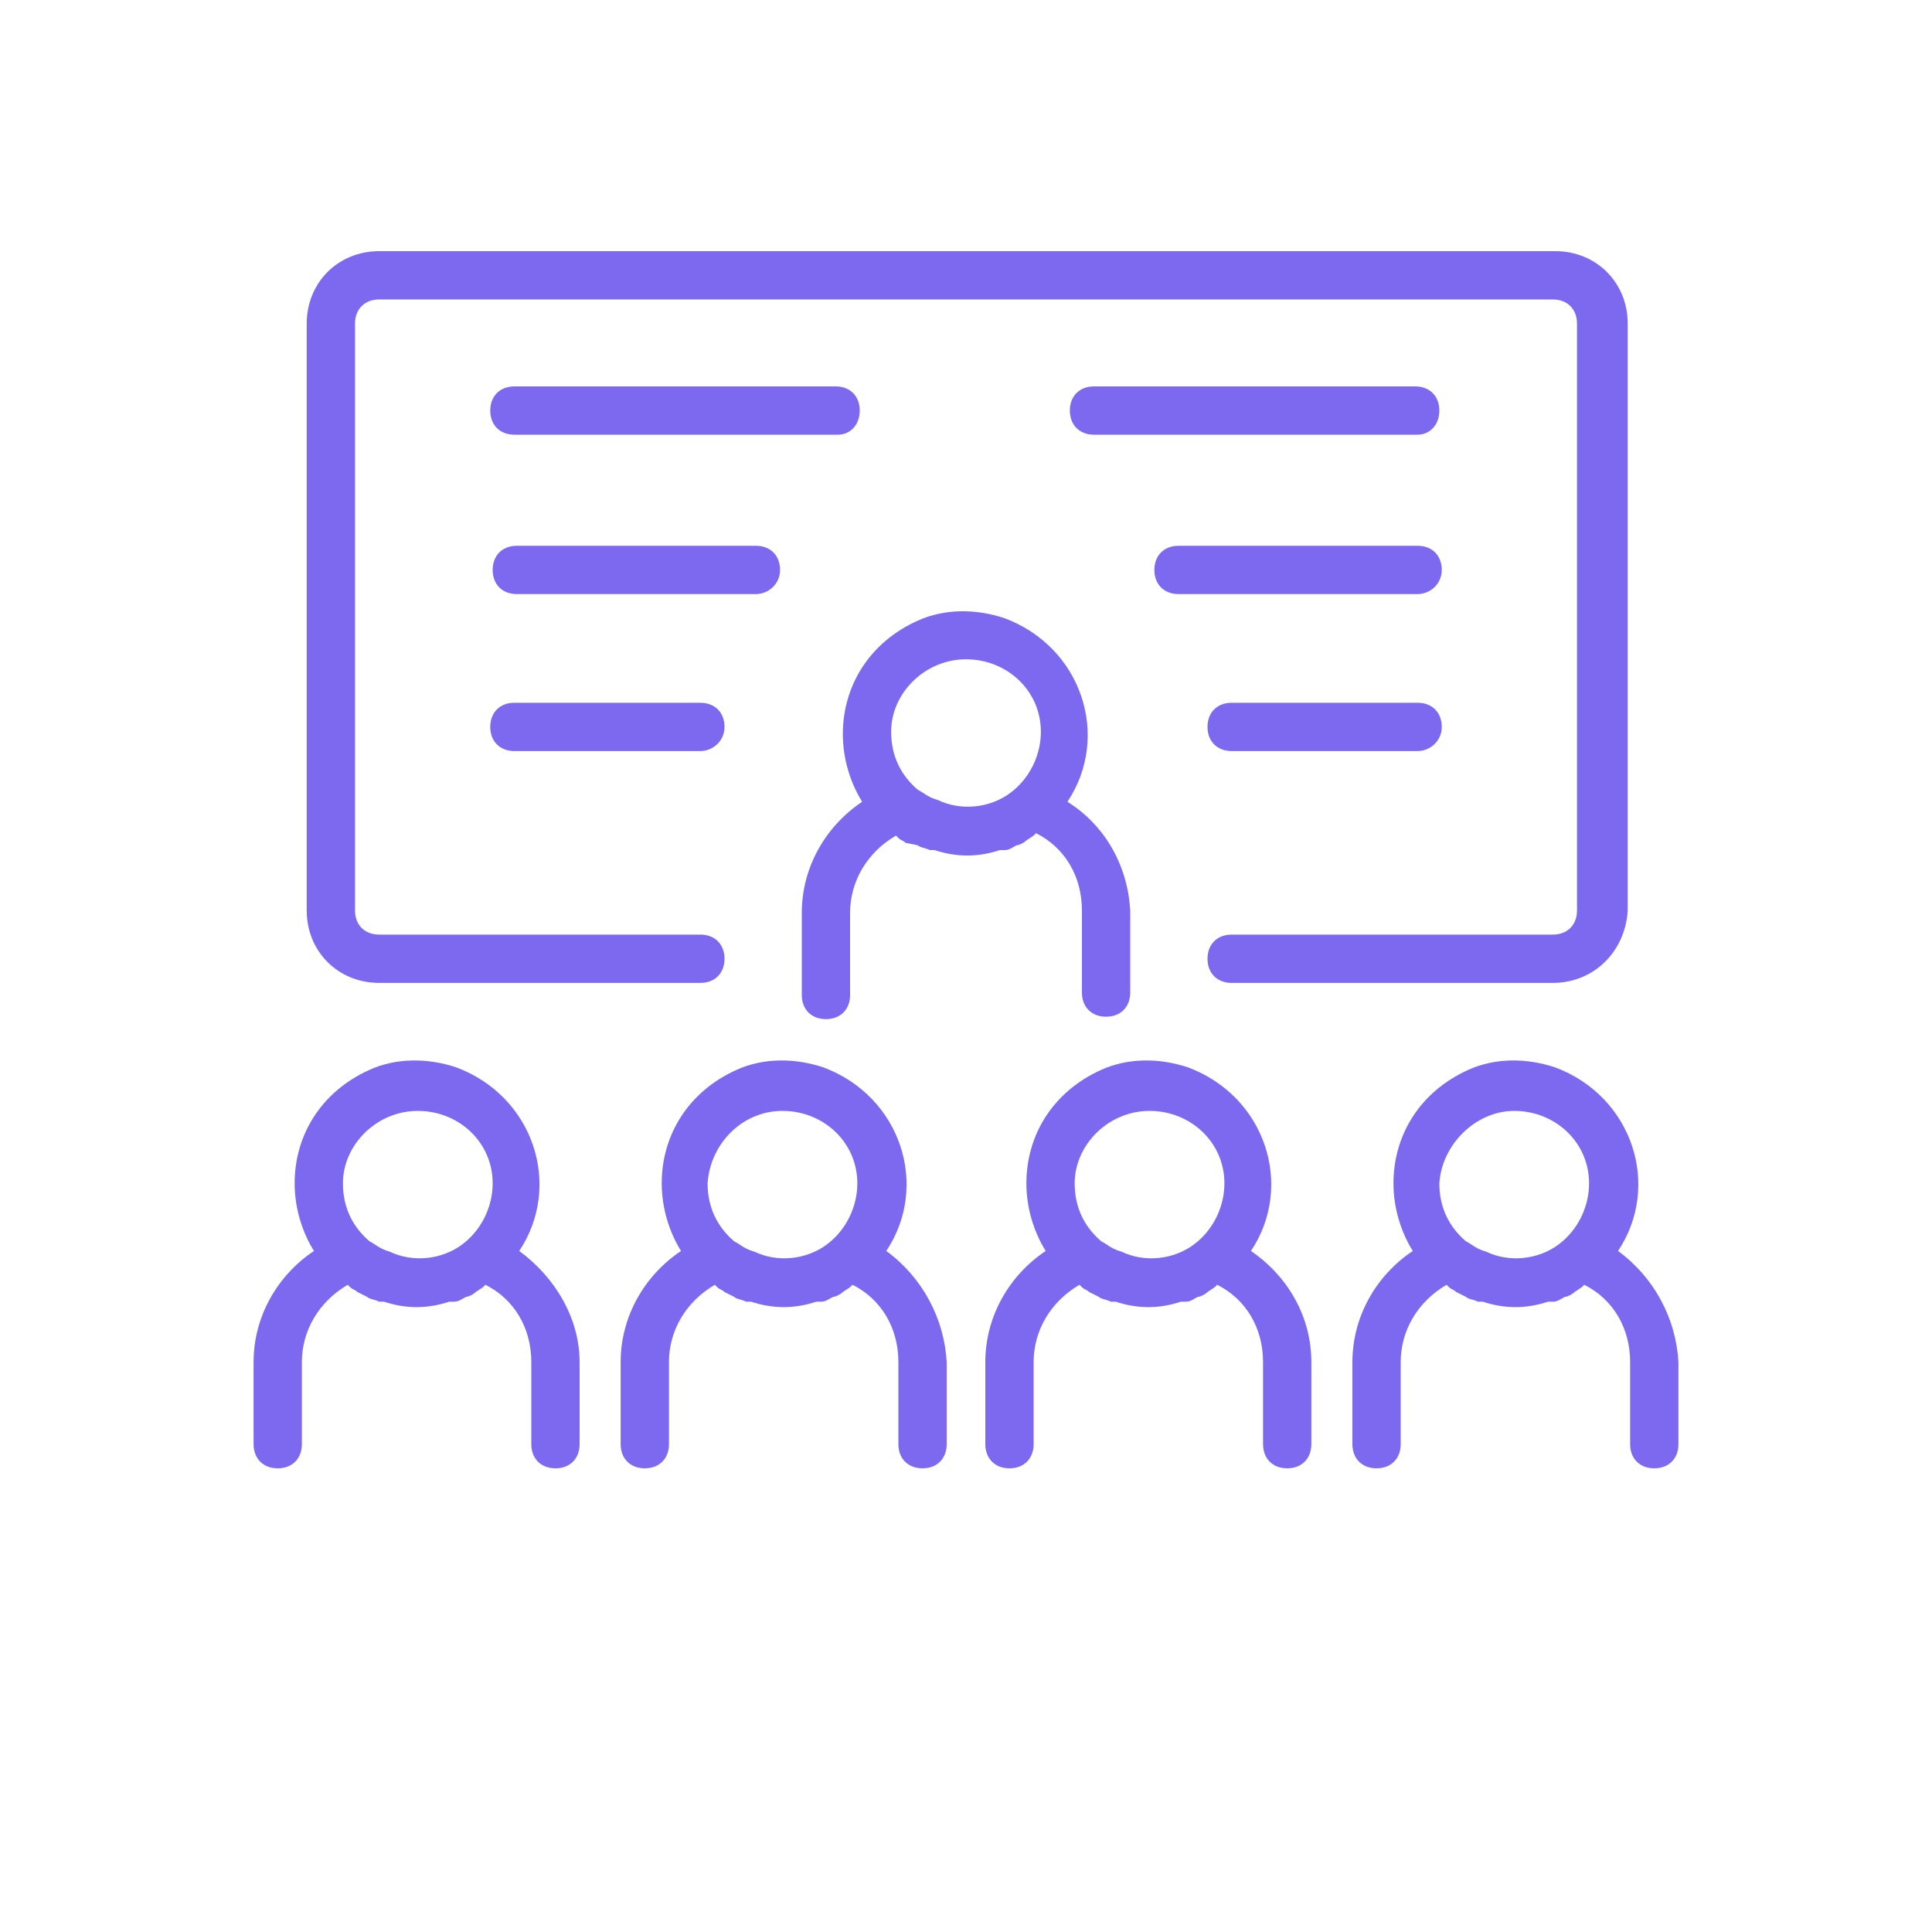 <?xml version="1.0" encoding="UTF-8"?>
<svg fill="#7c69ef" width="48px" height="48px" version="1.1" viewBox="0 0 1200 1200" xmlns="http://www.w3.org/2000/svg">
 <g>
  <path d="m777 777c27-40.5 9-96-39-114-18-6-37.5-6-54 1.5-30 13.5-46.5 40.5-46.5 70.5 0 15 4.5 30 12 42-22.5 15-37.5 40.5-37.5 69v51c0 9 6 15 15 15s15-6 15-15v-51c0-19.5 10.5-37.5 28.5-48l1.5 1.5c1.5 1.5 3 1.5 4.5 3l6 3c1.5 1.5 4.5 1.5 7.5 3h3c13.5 4.5 27 4.5 40.5 0h3c3 0 4.5-1.5 7.5-3 1.5 0 4.5-1.5 6-3l4.5-3 1.5-1.5c18 9 28.5 27 28.5 48v51c0 9 6 15 15 15s15-6 15-15v-51c0-27-13.5-52.5-37.5-69zm-63-87c25.5 0 46.5 19.5 46.5 45 0 13.5-6 27-16.5 36-12 10.5-30 13.5-45 7.5-3-1.5-4.5-1.5-7.5-3s-4.5-3-7.5-4.5c-10.5-9-16.5-21-16.5-36 0-24 21-45 46.5-45z"/>
  <path d="m1005 777c27-40.5 9-96-39-114-18-6-37.5-6-54 1.5-30 13.5-46.5 40.5-46.5 70.5 0 15 4.5 30 12 42-22.5 15-37.5 40.5-37.5 69v51c0 9 6 15 15 15s15-6 15-15v-51c0-19.5 10.5-37.5 28.5-48l1.5 1.5c1.5 1.5 3 1.5 4.5 3l6 3c1.5 1.5 4.5 1.5 7.5 3h3c13.5 4.5 27 4.5 40.5 0h3c3 0 4.5-1.5 7.5-3 1.5 0 4.5-1.5 6-3l4.5-3 1.5-1.5c18 9 28.5 27 28.5 48v51c0 9 6 15 15 15s15-6 15-15v-51c-1.5-27-15-52.5-37.5-69zm-64.5-87c25.5 0 46.5 19.5 46.5 45 0 13.5-6 27-16.5 36-12 10.5-30 13.5-45 7.5-3-1.5-4.5-1.5-7.5-3s-4.5-3-7.5-4.5c-10.5-9-16.5-21-16.5-36 1.5-24 22.5-45 46.5-45z"/>
  <path d="m550.5 777c27-40.5 9-96-39-114-18-6-37.5-6-54 1.5-30 13.5-46.5 40.5-46.5 70.5 0 15 4.5 30 12 42-22.5 15-37.5 40.5-37.5 69v51c0 9 6 15 15 15s15-6 15-15v-51c0-19.5 10.5-37.5 28.5-48l1.5 1.5c1.5 1.5 3 1.5 4.5 3l6 3c1.5 1.5 4.5 1.5 7.5 3h3c13.5 4.5 27 4.5 40.5 0h3c3 0 4.5-1.5 7.5-3 1.5 0 4.5-1.5 6-3l4.5-3 1.5-1.5c18 9 28.5 27 28.5 48v51c0 9 6 15 15 15s15-6 15-15v-51c-1.5-27-15-52.5-37.5-69zm-64.5-87c25.5 0 46.5 19.5 46.5 45 0 13.5-6 27-16.5 36-12 10.5-30 13.5-45 7.5-3-1.5-4.5-1.5-7.5-3s-4.5-3-7.5-4.5c-10.5-9-16.5-21-16.5-36 1.5-24 21-45 46.5-45z"/>
  <path d="m322.5 777c27-40.5 9-96-39-114-18-6-37.5-6-54 1.5-30 13.5-46.5 40.5-46.5 70.5 0 15 4.5 30 12 42-22.5 15-37.5 40.5-37.5 69v51c0 9 6 15 15 15s15-6 15-15v-51c0-19.5 10.5-37.5 28.5-48l1.5 1.5c1.5 1.5 3 1.5 4.5 3l6 3c1.5 1.5 4.5 1.5 7.5 3h3c13.5 4.5 27 4.5 40.5 0h3c3 0 4.5-1.5 7.5-3 1.5 0 4.5-1.5 6-3l4.5-3 1.5-1.5c18 9 28.5 27 28.5 48v51c0 9 6 15 15 15s15-6 15-15v-51c0-27-15-52.5-37.5-69zm-63-87c25.5 0 46.5 19.5 46.5 45 0 13.5-6 27-16.5 36-12 10.5-30 13.5-45 7.5-3-1.5-4.5-1.5-7.5-3s-4.5-3-7.5-4.5c-10.5-9-16.5-21-16.5-36 0-24 21-45 46.5-45z"/>
  <path d="m663 498c27-40.5 9-96-39-114-18-6-37.5-6-54 1.5-30 13.5-46.5 40.5-46.5 70.5 0 15 4.5 30 12 42-22.5 15-37.5 40.5-37.5 69v51c0 9 6 15 15 15s15-6 15-15v-51c0-19.5 10.5-37.5 28.5-48l1.5 1.5c1.5 1.5 3 1.5 4.5 3l7.5 1.5c1.5 1.5 4.5 1.5 7.5 3h3c13.5 4.5 27 4.5 40.5 0h3c3 0 4.5-1.5 7.5-3 1.5 0 4.5-1.5 6-3l4.5-3 1.5-1.5c18 9 28.5 27 28.5 48v51c0 9 6 15 15 15s15-6 15-15v-51c-1.5-27-15-52.5-39-67.5zm-63-88.5c25.5 0 46.5 19.5 46.5 45 0 13.5-6 27-16.5 36-12 10.5-30 13.5-45 7.5-3-1.5-4.5-1.5-7.5-3s-4.5-3-7.5-4.5c-10.5-9-16.5-21-16.5-36 0-24 21-45 46.5-45z"/>
  <path d="m964.5 610.5h-199.5c-9 0-15-6-15-15s6-15 15-15h199.5c9 0 15-6 15-15v-364.5c0-9-6-15-15-15h-729c-9 0-15 6-15 15v364.5c0 9 6 15 15 15h199.5c9 0 15 6 15 15s-6 15-15 15h-199.5c-25.5 0-45-19.5-45-45v-364.5c0-25.5 19.5-45 45-45h730.5c25.5 0 45 19.5 45 45v364.5c-1.5 25.5-21 45-46.5 45z"/>
  <path d="m520.5 270h-201c-9 0-15-6-15-15s6-15 15-15h199.5c9 0 15 6 15 15s-6 15-13.5 15z"/>
  <path d="m469.5 369h-148.5c-9 0-15-6-15-15s6-15 15-15h148.5c9 0 15 6 15 15s-7.5 15-15 15z"/>
  <path d="m435 466.5h-115.5c-9 0-15-6-15-15s6-15 15-15h115.5c9 0 15 6 15 15s-7.5 15-15 15z"/>
  <path d="m880.5 270h-201c-9 0-15-6-15-15s6-15 15-15h199.5c9 0 15 6 15 15s-6 15-13.5 15z"/>
  <path d="m880.5 369h-148.5c-9 0-15-6-15-15s6-15 15-15h148.5c9 0 15 6 15 15s-7.5 15-15 15z"/>
  <path d="m880.5 466.5h-115.5c-9 0-15-6-15-15s6-15 15-15h115.5c9 0 15 6 15 15s-7.5 15-15 15z"/>
 </g>
</svg>
